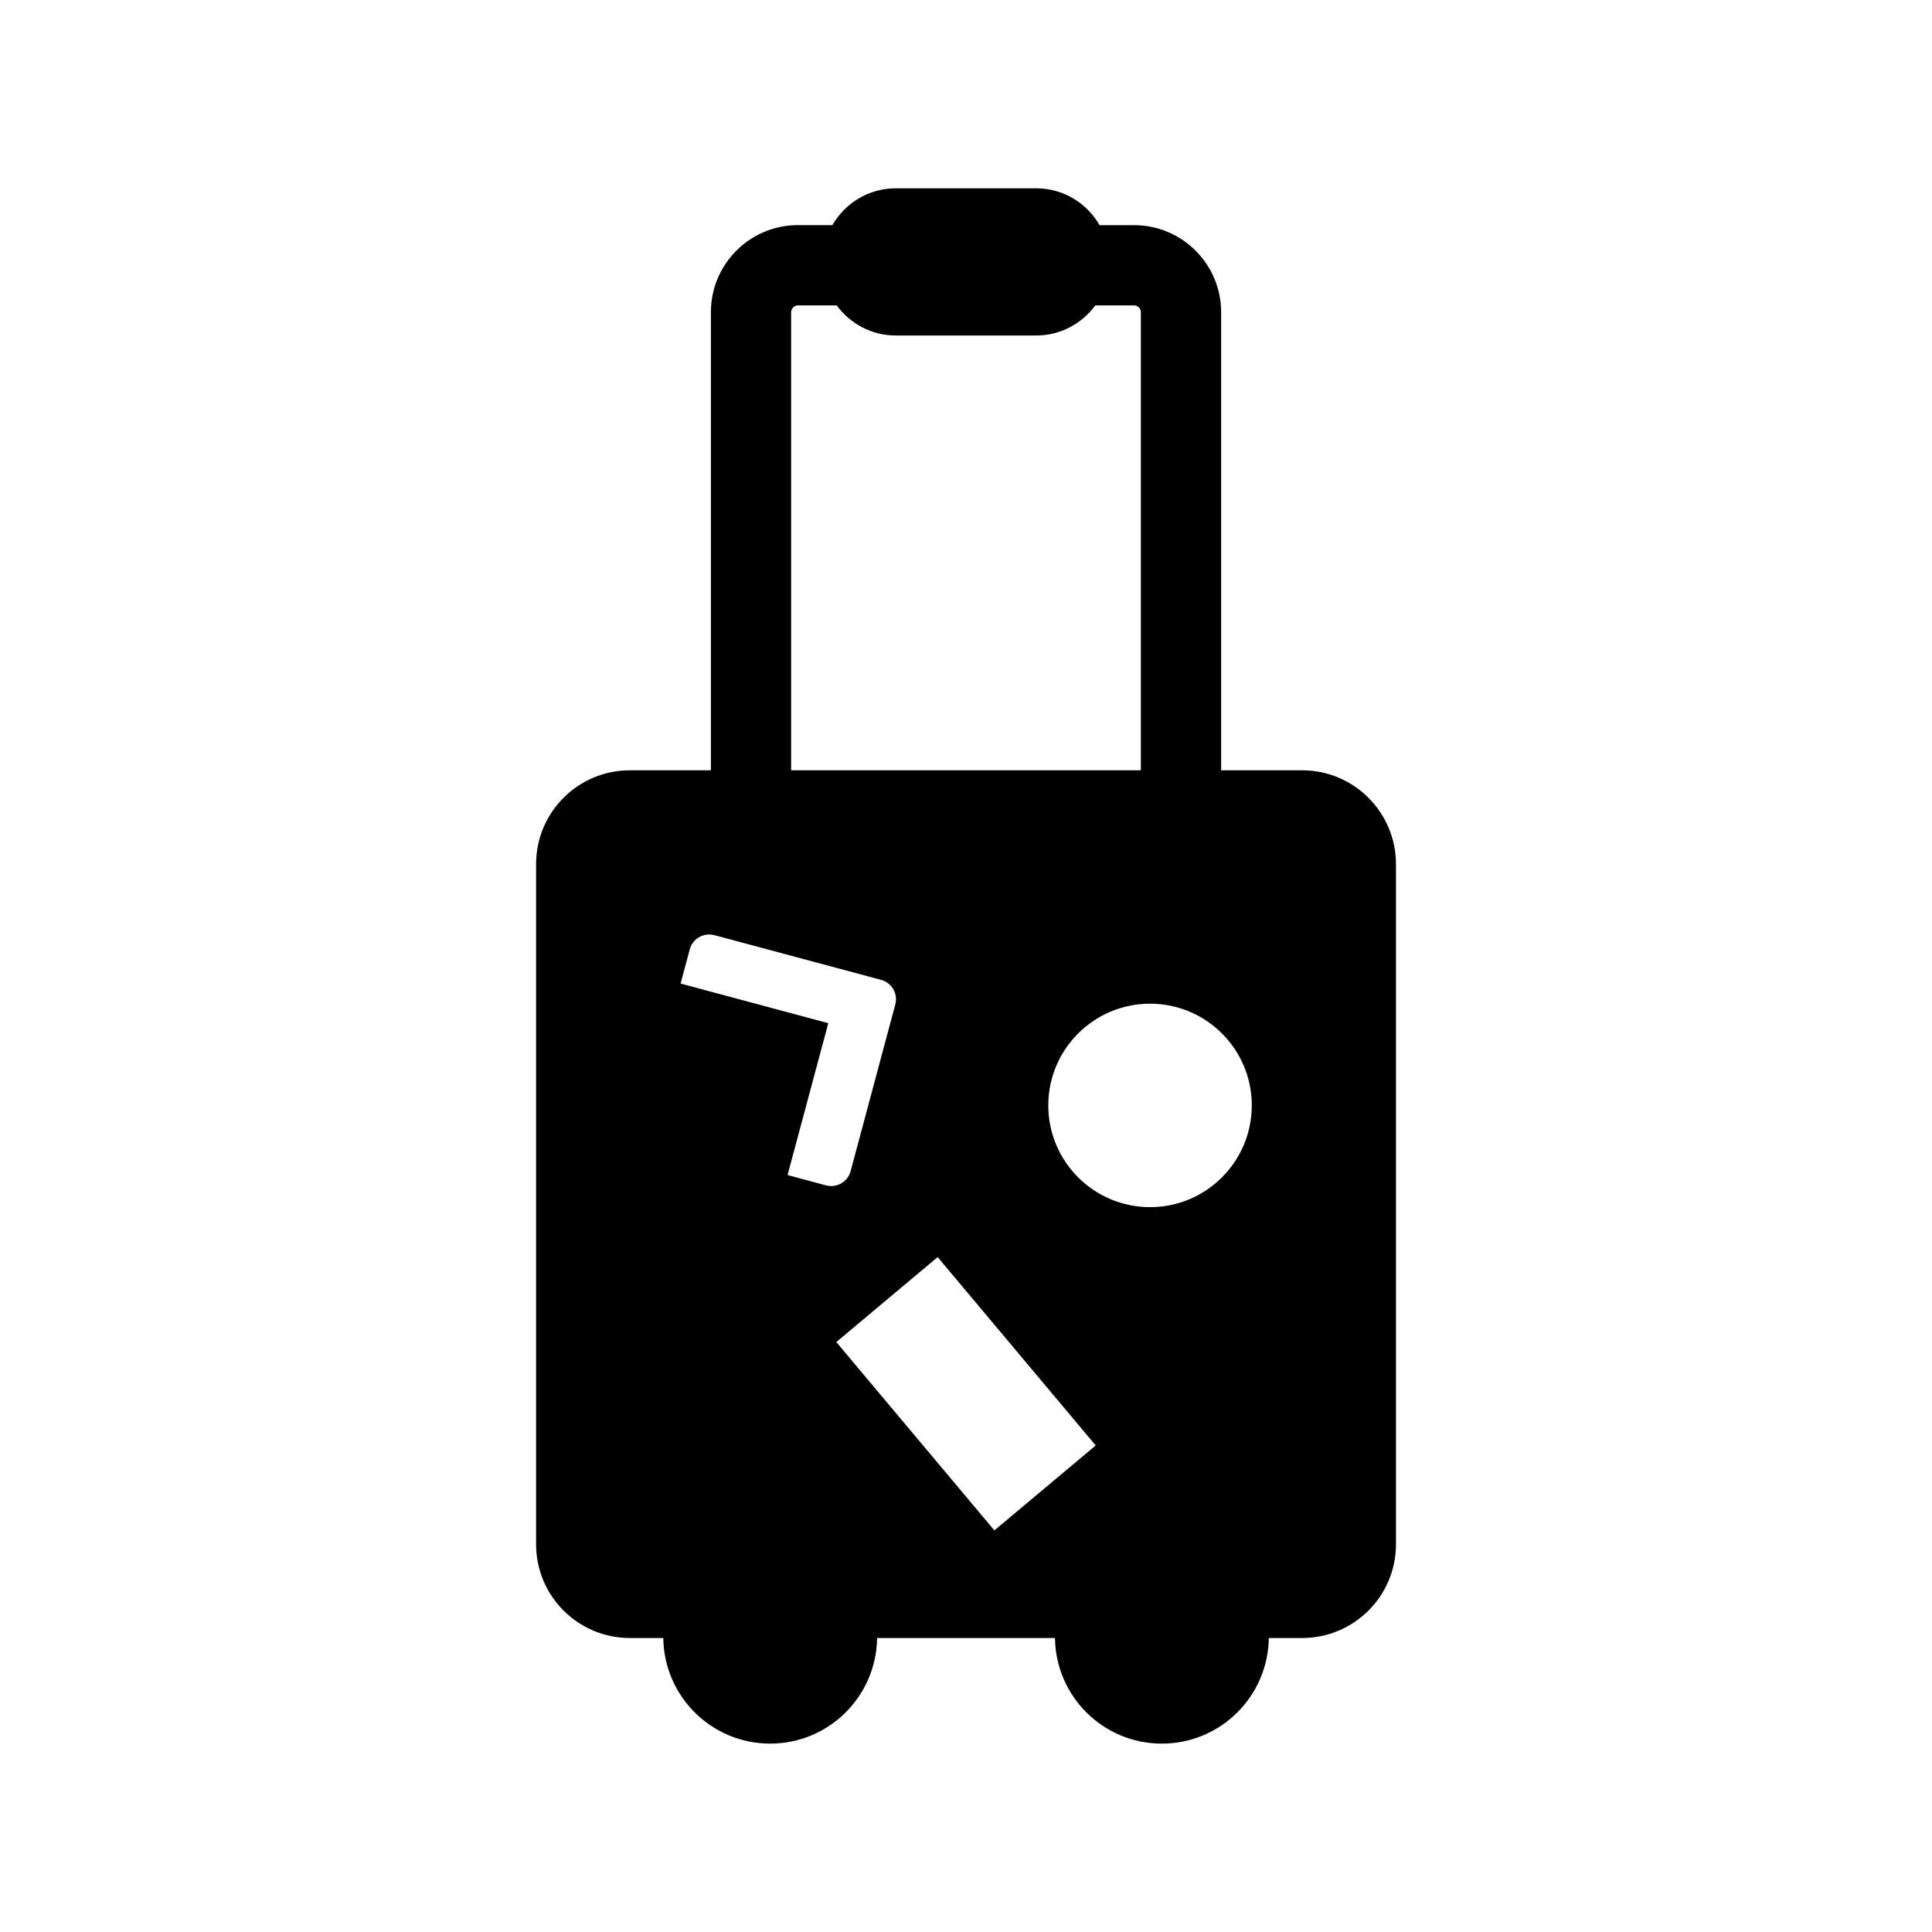 <?xml version="1.0" encoding="UTF-8" standalone="no"?>
<!DOCTYPE svg PUBLIC "-//W3C//DTD SVG 1.1//EN" "http://www.w3.org/Graphics/SVG/1.1/DTD/svg11.dtd">
<svg width="100%" height="100%" viewBox="0 0 100 100" version="1.1" xmlns="http://www.w3.org/2000/svg" xmlns:xlink="http://www.w3.org/1999/xlink" xml:space="preserve" xmlns:serif="http://www.serif.com/" style="fill-rule:evenodd;clip-rule:evenodd;stroke-linejoin:round;stroke-miterlimit:2;">
    <g transform="matrix(0.259,-0.966,0.966,0.259,-25.948,77.925)">
        <rect x="33.678" y="51.747" width="8.253" height="8.253"/>
    </g>
    <g transform="matrix(0.831,0,0,0.831,8.448,8.448)">
        <path d="M70.941,37.813L65.894,37.813L65.894,9.278C65.894,6.287 63.459,3.859 60.475,3.859L58.325,3.859C57.531,2.491 56.072,1.563 54.375,1.563L45.628,1.563C43.931,1.563 42.472,2.491 41.678,3.856L39.531,3.856C36.541,3.856 34.113,6.284 34.113,9.275L34.113,37.813L29.066,37.813C25.838,37.813 23.225,40.431 23.225,43.656L23.225,86.019C23.225,89.247 25.838,91.859 29.066,91.859L31.147,91.859C31.197,95.503 34.156,98.437 37.806,98.437C41.456,98.437 44.416,95.503 44.466,91.859L55.544,91.859C55.594,95.503 58.547,98.437 62.203,98.437C65.853,98.437 68.813,95.503 68.863,91.859L70.944,91.859C74.166,91.859 76.784,89.247 76.784,86.019L76.784,43.656C76.781,40.431 74.163,37.813 70.941,37.813ZM67.803,58.684C67.803,62.184 64.966,65.022 61.469,65.022C57.966,65.022 55.128,62.184 55.128,58.684C55.128,55.188 57.966,52.35 61.469,52.35C64.966,52.35 67.803,55.188 67.803,58.684ZM39.112,9.278C39.112,9.047 39.303,8.856 39.534,8.856L41.95,8.856C42.781,9.987 44.109,10.731 45.631,10.731L54.375,10.731C55.888,10.731 57.219,9.991 58.056,8.856L60.472,8.856C60.703,8.856 60.894,9.047 60.894,9.278L60.894,37.813L39.109,37.813L39.109,9.278L39.112,9.278ZM30.012,59.35L32.797,48.963C32.975,48.297 33.669,47.906 34.328,48.081L44.716,50.866C45.381,51.047 45.778,51.728 45.6,52.394L42.816,62.781C42.662,63.344 42.156,63.709 41.606,63.709C41.497,63.709 41.394,63.697 41.281,63.666L30.894,60.881C30.231,60.706 29.834,60.016 30.012,59.35ZM41.925,73.425L48.237,68.134L58.081,79.866L51.769,85.156L41.925,73.425Z" style="fill-rule:nonzero;"/>
    </g>
</svg>
